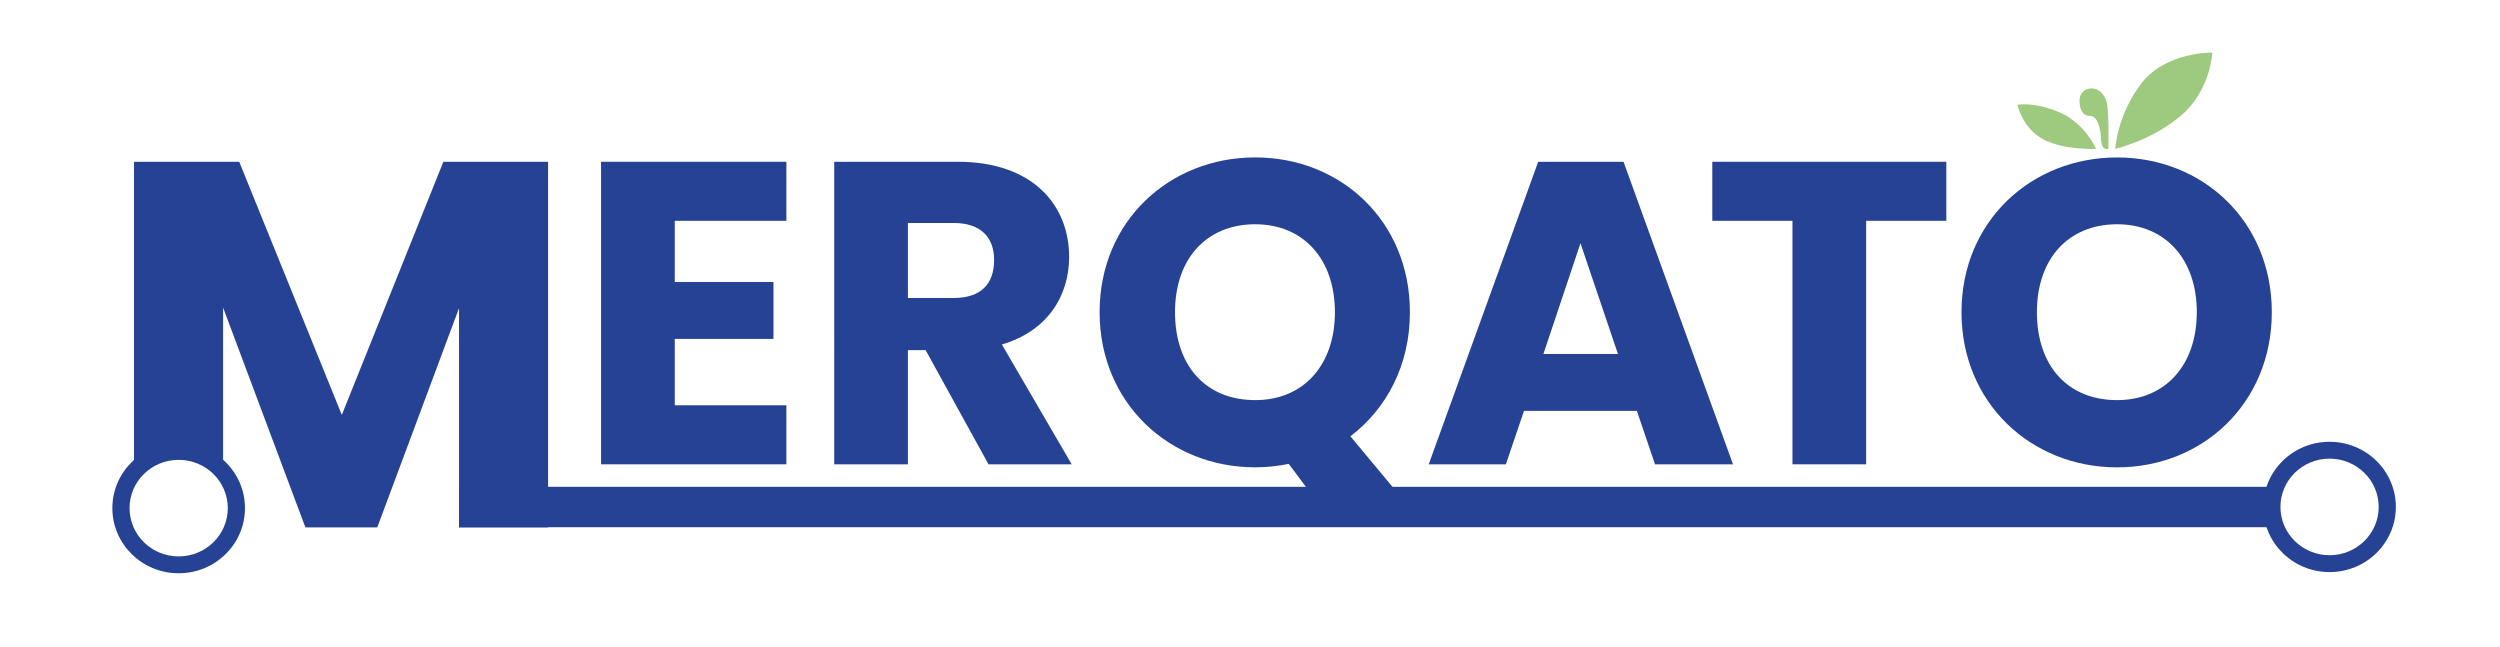 <?xml version="1.0" encoding="UTF-8"?><svg id="Layer_1" xmlns="http://www.w3.org/2000/svg" viewBox="0 0 798.97 206.76"><defs><style>.cls-1{fill:#254295;}.cls-2{fill:#9eca7f;}</style></defs><path class="cls-1" d="M42.83,51.7h33.62l32.79,80.9,32.46-80.9h33.46v116.85h-28.46v-70.08l-26.13,70.08h-22.97l-26.3-70.24v49.67l-13.92-2.59-14.55,2.59V51.7Z"/><path class="cls-1" d="M251.32,70.57h-35.67v19.56h31.54v18.18h-31.54v21.21h35.67v18.87h-59.23V51.7h59.23v18.87Z"/><path class="cls-1" d="M306.14,51.7c23.69,0,35.54,13.64,35.54,30.44,0,12.12-6.61,23.55-21.49,27.96l22.31,38.29h-26.58l-20.11-36.5h-5.65v36.5h-23.55V51.7h39.53ZM304.76,71.26h-14.6v23.97h14.6c8.82,0,12.95-4.55,12.95-12.12,0-7.16-4.13-11.85-12.95-11.85Z"/><path class="cls-1" d="M431.58,139.44l21.21,25.48h-28.51l-12.4-16.67c-3.44.69-7.02,1.1-10.74,1.1-27.41,0-49.72-20.52-49.72-49.59s22.31-49.45,49.72-49.45,49.45,20.39,49.45,49.45c0,16.94-7.44,30.85-19.01,39.67ZM401.14,127.87c15.43,0,25.48-11.16,25.48-28.1s-10.05-28.1-25.48-28.1-25.62,10.88-25.62,28.1,9.92,28.1,25.62,28.1Z"/><path class="cls-1" d="M523.14,131.31h-36.09l-5.79,17.08h-24.66l34.99-96.69h27.27l34.99,96.69h-24.93l-5.79-17.08ZM505.1,77.73l-11.85,35.4h23.83l-11.98-35.4Z"/><path class="cls-1" d="M547.23,51.7h74.79v18.87h-25.62v77.82h-23.55v-77.82h-25.62v-18.87Z"/><path class="cls-1" d="M676.59,149.36c-27.41,0-49.72-20.52-49.72-49.59s22.31-49.45,49.72-49.45,49.45,20.39,49.45,49.45-22.04,49.59-49.45,49.59ZM676.59,127.87c15.43,0,25.48-11.16,25.48-28.1s-10.05-28.1-25.48-28.1-25.62,10.88-25.62,28.1,9.92,28.1,25.62,28.1Z"/><rect class="cls-1" x="146.69" y="155.58" width="578.42" height="12.91"/><path class="cls-1" d="M57.1,141.57c-11.7,0-21.19,9.32-21.19,20.82s9.49,20.82,21.19,20.82,21.19-9.32,21.19-20.82-9.49-20.82-21.19-20.82ZM57.1,177.82c-8.67,0-15.7-6.91-15.7-15.43s7.03-15.43,15.7-15.43,15.7,6.91,15.7,15.43-7.03,15.43-15.7,15.43Z"/><path class="cls-1" d="M744.5,141.19c-11.7,0-21.19,9.32-21.19,20.82s9.49,20.82,21.19,20.82,21.19-9.32,21.19-20.82-9.49-20.82-21.19-20.82ZM744.5,177.44c-8.67,0-15.7-6.91-15.7-15.43s7.03-15.43,15.7-15.43,15.7,6.91,15.7,15.43-7.03,15.43-15.7,15.43Z"/><path class="cls-2" d="M707.03,16.8s-14.97-.27-22.72,9.89c-7.75,10.16-8.29,20.88-8.29,20.88,0,0,11.76-2.7,21.12-10.72,9.36-8.02,9.89-20.05,9.89-20.05Z"/><path class="cls-2" d="M669.9,47.57s-3.52-8.12-11.64-11.64-13.53-2.44-13.53-2.44c0,0,1.62,7.58,8.39,11.1s16.78,2.98,16.78,2.98Z"/><path class="cls-2" d="M673.81,47.57s.28-12.23-.57-15.07-2.84-4.25-4.82-4.25-3.83,1.42-3.83,3.83.71,4.96,3.26,4.96,3.12,3.69,3.4,5.11-.21,6.1,2.55,5.43Z"/></svg>